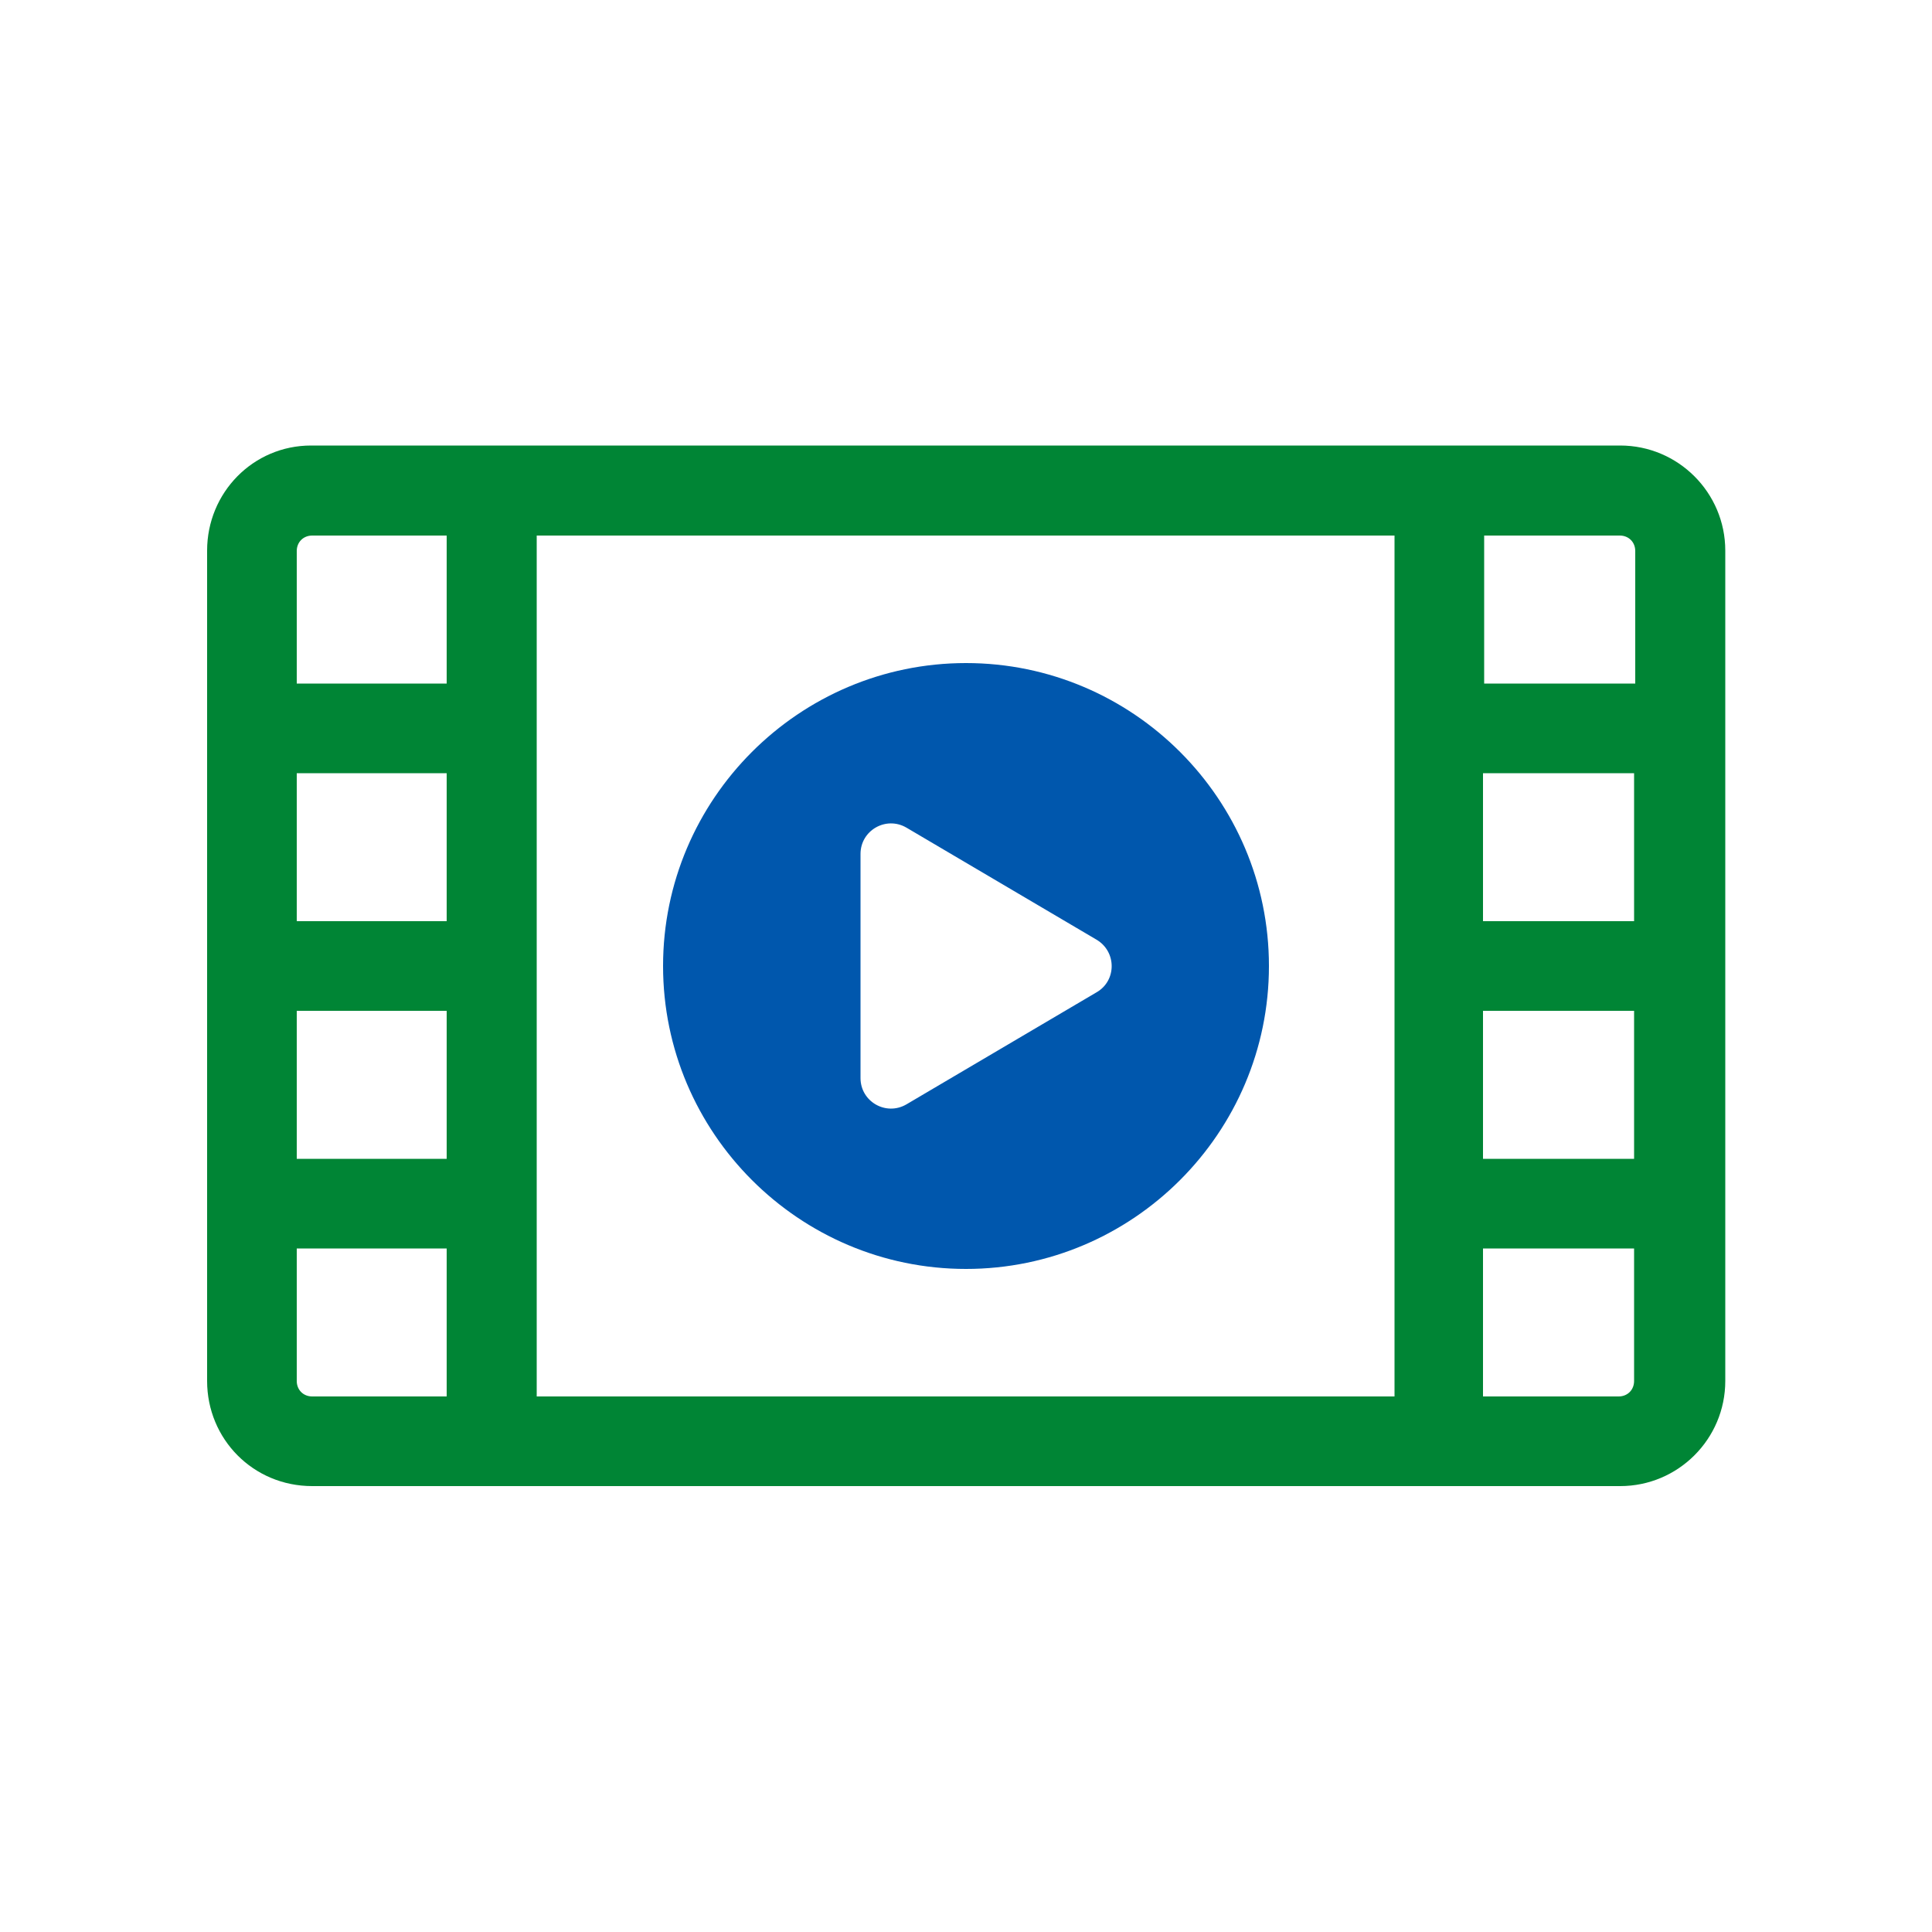 <?xml version="1.0" encoding="UTF-8"?>
<svg xmlns="http://www.w3.org/2000/svg" version="1.1" viewBox="0 0 500 500">
  <defs>
    <style>
      .cls-1 {
        fill: #0057ad;
      }

      .cls-2 {
        fill: #008535;
      }
    </style>
  </defs>
  <!-- Generator: Adobe Illustrator 28.6.0, SVG Export Plug-In . SVG Version: 1.2.0 Build 709)  -->
  <g>
    <g id="Layer_1">
      <g>
        <path class="cls-2" d="M419.2,115.3H80.5c-15,0-26.9,12.2-26.9,27.2v214.9c0,15,11.9,27.2,27.2,27.2h338.5c15,0,27.2-12.2,27.2-27.2v-214.9c0-15-12.2-27.2-27.2-27.2ZM115.6,361.4h-34.8c-2.3,0-4-1.7-4-4v-34.3h38.8v38.3ZM115.6,299.9h-38.8v-38.3h38.8v38.3ZM115.6,238.4h-38.8v-38.3h38.8v38.3ZM115.6,176.9h-38.8v-34.3c0-2.3,1.7-4,4-4h34.8v38.3ZM360.9,361.4h-222v-222.8h222v222.8ZM422.9,357.4c0,2.3-1.7,4-4,4h-35.1v-38.3h39.1v34.3ZM422.9,299.9h-39.1v-38.3h39.1v38.3ZM422.9,238.4h-39.1v-38.3h39.1v38.3ZM423.2,176.9h-39.1v-38.3h35.1c2.3,0,4,1.7,4,4v34.3Z"/>
        <path class="cls-1" d="M328.4,250c0-43.2-35.2-78.4-78.4-78.4s-78.4,35.2-78.4,78.4,35.2,78.4,78.4,78.4,78.4-35.2,78.4-78.4ZM283.8,256.8l-49.2,29c-5.3,3.1-11.9-.7-11.9-6.8v-58c0-6.1,6.6-9.9,11.9-6.8l49.2,29c5.2,3.1,5.2,10.6,0,13.6Z"/>
      </g>
    </g>
  </g>
</svg>